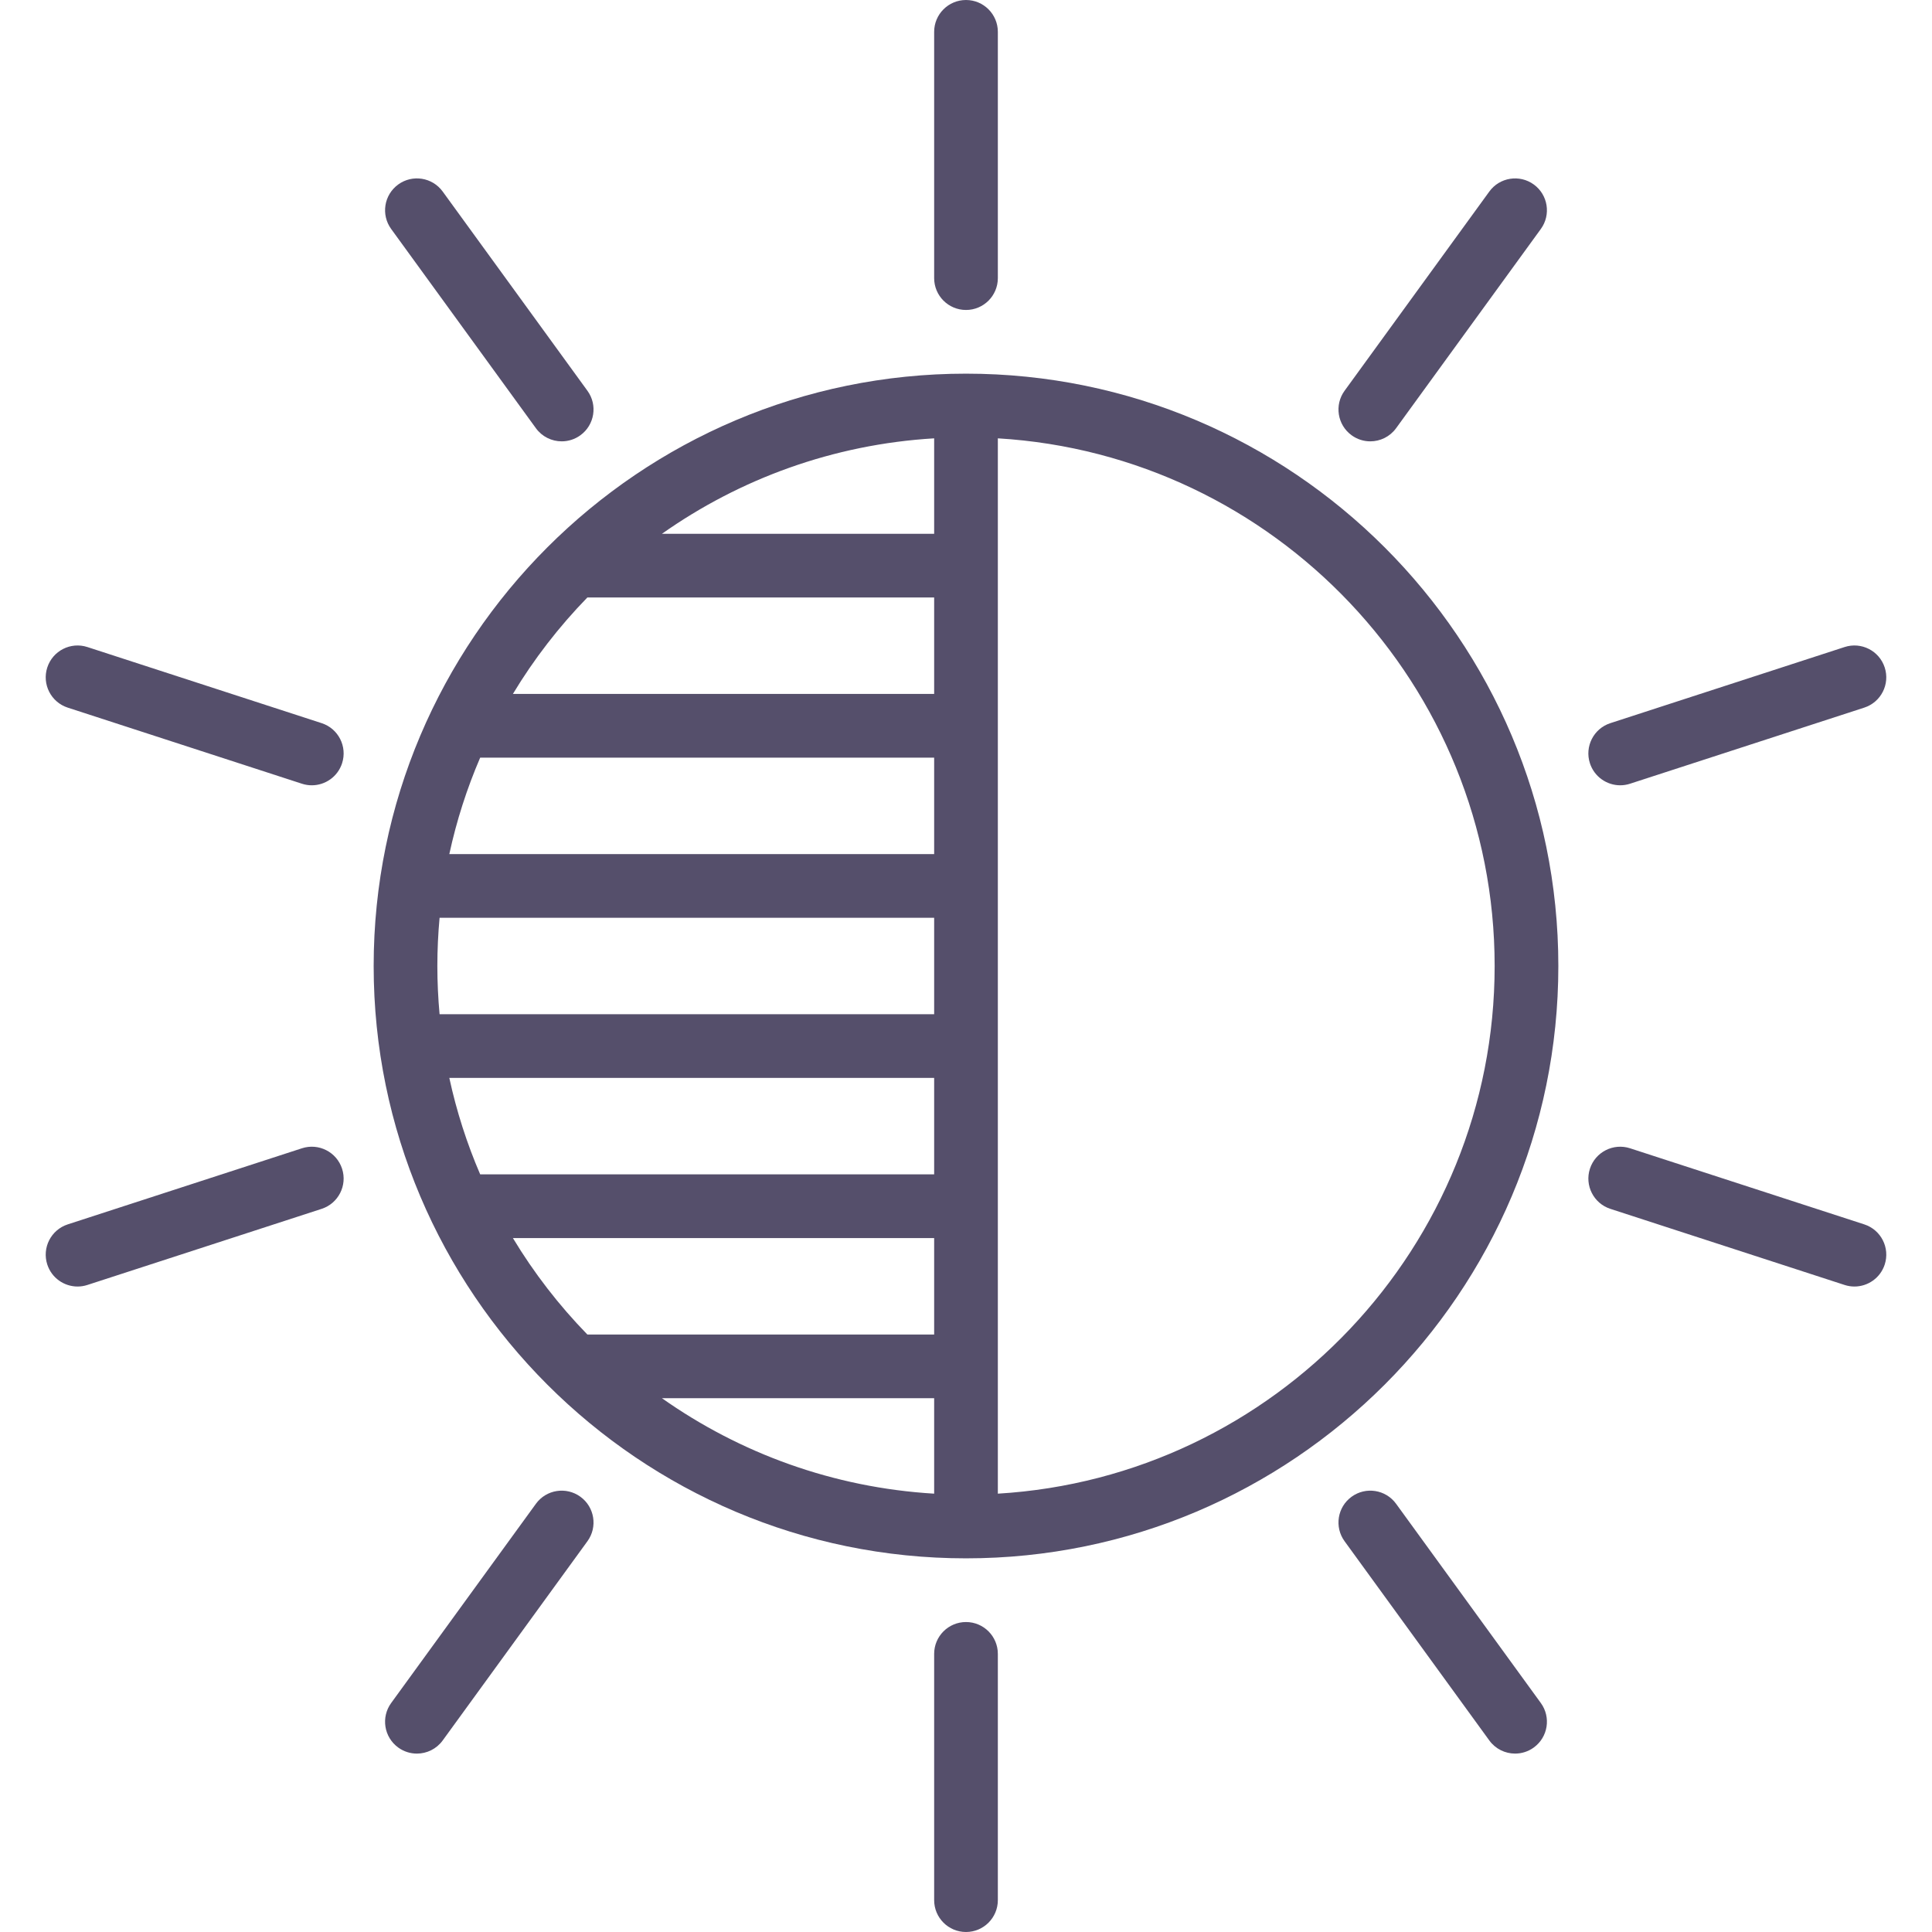 <?xml version="1.0" encoding="UTF-8"?> <svg xmlns="http://www.w3.org/2000/svg" xmlns:xlink="http://www.w3.org/1999/xlink" version="1.1" id="Capa_1" x="0px" y="0px" viewBox="0 0 455 455" style="enable-background:new 0 0 455 455;" xml:space="preserve"><g><path d="M227.5,88C150.58,88,88,150.58,88,227.5S150.58,367,227.5,367c76.921,0,139.5-62.58,139.5-139.5S304.421,88,227.5,88z M105.817,253.857H220v22.714H113.087C109.968,269.327,107.521,261.729,105.817,253.857z M103,227.5 c0-3.829,0.183-7.615,0.523-11.357H220v22.714H103.523C103.183,235.115,103,231.329,103,227.5z M220,125.714h-64.111 c18.351-12.95,40.344-21.063,64.111-22.482V125.714z M220,201.143H105.817c1.704-7.872,4.151-15.47,7.27-22.714H220V201.143z M220,351.768c-23.768-1.419-45.76-9.532-64.111-22.482H220V351.768z M138.327,140.714H220v22.714h-99.209 C125.757,155.188,131.652,147.571,138.327,140.714z M120.791,291.571H220v22.714h-81.673 C131.652,307.429,125.757,299.812,120.791,291.571z M235,351.768V103.232c65.17,3.892,117,58.137,117,124.268 S300.17,347.875,235,351.768z" fill="#000000" style="fill: rgb(85, 79, 107);"></path><path d="M227.5,382c-4.142,0-7.5,3.358-7.5,7.5v58c0,4.142,3.358,7.5,7.5,7.5c4.143,0,7.5-3.358,7.5-7.5v-58 C235,385.358,231.643,382,227.5,382z" fill="#000000" style="fill: rgb(85, 79, 107);"></path><path d="M328.789,354.152c-2.433-3.351-7.124-4.092-10.476-1.66c-3.352,2.435-4.094,7.125-1.659,10.476l34.091,46.923 c1.467,2.02,3.754,3.092,6.073,3.092c1.528,0,3.071-0.466,4.402-1.433c3.352-2.435,4.094-7.125,1.659-10.476L328.789,354.152z" fill="#000000" style="fill: rgb(85, 79, 107);"></path><path d="M439.05,288.351l-55.161-17.923c-3.936-1.28-8.171,0.876-9.45,4.815c-1.28,3.939,0.876,8.171,4.815,9.451l55.161,17.923 c0.77,0.25,1.551,0.369,2.319,0.369c3.161,0,6.102-2.015,7.131-5.184C445.146,293.862,442.989,289.631,439.05,288.351z" fill="#000000" style="fill: rgb(85, 79, 107);"></path><path d="M381.569,184.941c0.769,0,1.55-0.119,2.319-0.369l55.161-17.923c3.939-1.28,6.096-5.511,4.815-9.451 c-1.279-3.94-5.516-6.096-9.45-4.815l-55.161,17.923c-3.939,1.28-6.096,5.511-4.815,9.451 C375.468,182.927,378.408,184.941,381.569,184.941z" fill="#000000" style="fill: rgb(85, 79, 107);"></path><path d="M318.313,102.507c1.331,0.967,2.873,1.433,4.402,1.433c2.318,0,4.606-1.072,6.073-3.092l34.091-46.923 c2.435-3.351,1.692-8.041-1.659-10.476c-3.349-2.433-8.041-1.692-10.476,1.66l-34.091,46.923 C314.22,95.382,314.962,100.072,318.313,102.507z" fill="#000000" style="fill: rgb(85, 79, 107);"></path><path d="M227.5,73c4.143,0,7.5-3.358,7.5-7.5v-58c0-4.142-3.357-7.5-7.5-7.5c-4.142,0-7.5,3.358-7.5,7.5v58 C220,69.642,223.358,73,227.5,73z" fill="#000000" style="fill: rgb(85, 79, 107);"></path><path d="M126.211,100.848c1.468,2.02,3.755,3.092,6.074,3.092c1.528,0,3.071-0.466,4.402-1.433 c3.351-2.435,4.094-7.125,1.659-10.476l-34.091-46.923c-2.435-3.351-7.124-4.094-10.476-1.659 c-3.351,2.435-4.094,7.125-1.659,10.476L126.211,100.848z" fill="#000000" style="fill: rgb(85, 79, 107);"></path><path d="M75.747,170.307l-55.161-17.923c-3.942-1.283-8.171,0.876-9.451,4.815c-1.28,3.939,0.876,8.171,4.815,9.451l55.161,17.923 c0.771,0.25,1.551,0.369,2.319,0.369c3.162,0,6.102-2.015,7.131-5.184C81.842,175.818,79.686,171.586,75.747,170.307z" fill="#000000" style="fill: rgb(85, 79, 107);"></path><path d="M71.111,270.428L15.95,288.351c-3.939,1.28-6.095,5.511-4.815,9.451c1.03,3.169,3.97,5.184,7.131,5.184 c0.768,0,1.549-0.119,2.319-0.369l55.161-17.923c3.939-1.28,6.095-5.511,4.815-9.451C79.282,271.303,75.049,269.146,71.111,270.428 z" fill="#000000" style="fill: rgb(85, 79, 107);"></path><path d="M136.687,352.493c-3.352-2.434-8.042-1.692-10.476,1.66L92.12,401.076c-2.435,3.351-1.692,8.041,1.659,10.476 c1.331,0.967,2.874,1.433,4.402,1.433c2.319,0,4.606-1.072,6.074-3.092l34.091-46.923 C140.781,359.618,140.038,354.928,136.687,352.493z" fill="#000000" style="fill: rgb(85, 79, 107);"></path></g></svg> 